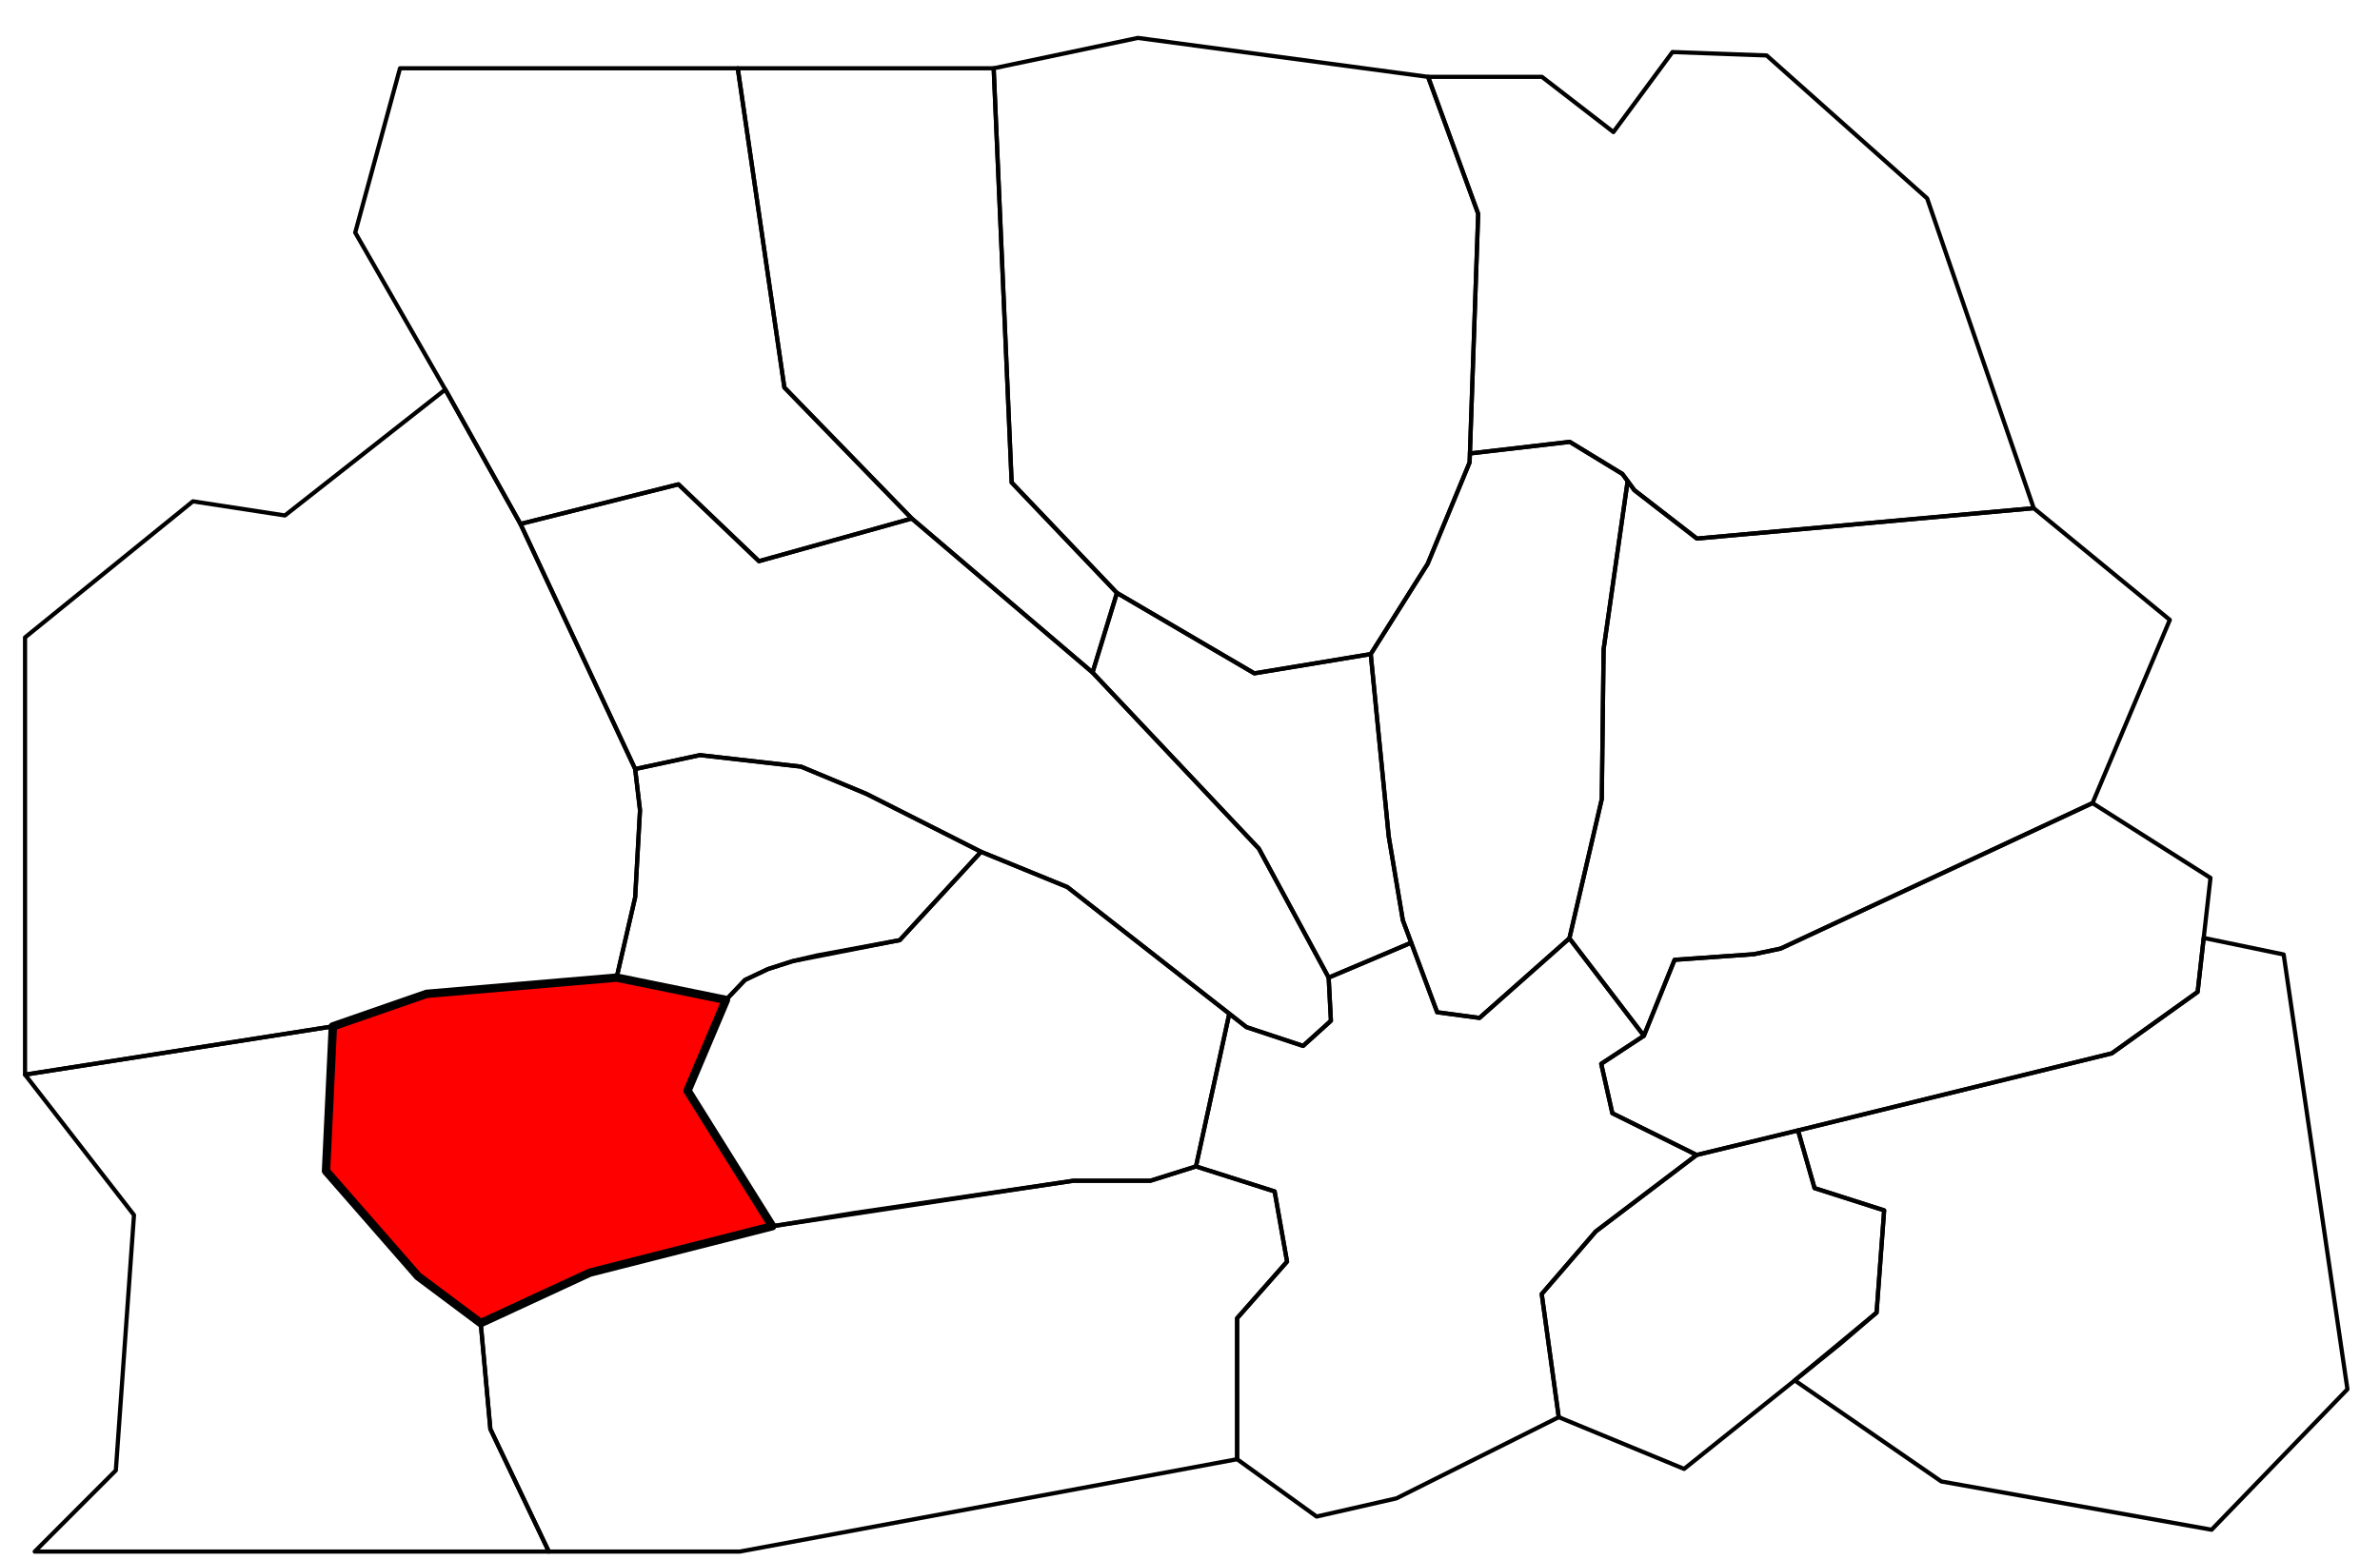<?xml version="1.0" encoding="UTF-8" standalone="no"?>
<!-- Created with Inkscape (http://www.inkscape.org/) -->

<svg
   xmlns:dc="http://purl.org/dc/elements/1.1/"
   xmlns:cc="http://creativecommons.org/ns#"
   xmlns:rdf="http://www.w3.org/1999/02/22-rdf-syntax-ns#"
   xmlns:svg="http://www.w3.org/2000/svg"
   xmlns="http://www.w3.org/2000/svg"
   xmlns:sodipodi="http://sodipodi.sourceforge.net/DTD/sodipodi-0.dtd"
   xmlns:inkscape="http://www.inkscape.org/namespaces/inkscape"
   width="3972"
   height="2604"
   id="svg2"
   version="1.1"
   inkscape:version="0.48.5 r10040"
   sodipodi:docname="Ogre Camp.svg"
   inkscape:export-filename="G:\My Documents\Guild Wars\Boundary maps core\Tangled Depths\Tangled Depths map with boundaries.png"
   inkscape:export-xdpi="90.006195"
   inkscape:export-ydpi="90.006195">
  <defs
     id="defs4" />
  <sodipodi:namedview
     id="base"
     pagecolor="#ffffff"
     bordercolor="#666666"
     borderopacity="1.0"
     inkscape:pageopacity="0.0"
     inkscape:pageshadow="2"
     inkscape:zoom="0.24748737"
     inkscape:cx="1571.0419"
     inkscape:cy="1229.0657"
     inkscape:document-units="px"
     inkscape:current-layer="layer2"
     showgrid="false"
     fit-margin-top="0"
     fit-margin-left="0"
     fit-margin-right="0"
     fit-margin-bottom="0"
     inkscape:window-width="1920"
     inkscape:window-height="1056"
     inkscape:window-x="-8"
     inkscape:window-y="-8"
     inkscape:window-maximized="1"
     inkscape:object-nodes="true"
     inkscape:object-paths="true" />
  <g
     inkscape:groupmode="layer"
     id="layer2"
     inkscape:label="Boundaries"
     style="display:inline"
     transform="translate(-72.353,-92)">
    <path
       style="color:#000000;fill:none;stroke:#000000;stroke-width:7;stroke-linecap:butt;stroke-linejoin:round;stroke-miterlimit:4;stroke-opacity:1;stroke-dasharray:none;stroke-dashoffset:0;marker:none;visibility:visible;display:inline;overflow:visible;enable-background:accumulate;fill-opacity:1"
       d="m 2173.214,1508.5 116.567,215.388 137.767,-58.268 -13.977,-37.477 -23.571,-140 -30,-304.286 -194.286,32.143 -229.286,-134.286 -40.714,132.857 z"
       id="path3800"
       inkscape:connector-curvature="0" />
    <path
       style="color:#000000;fill:none;stroke:#000000;stroke-width:7;stroke-linecap:butt;stroke-linejoin:round;stroke-miterlimit:4;stroke-opacity:1;stroke-dasharray:none;stroke-dashoffset:0;marker:none;visibility:visible;display:inline;overflow:visible;enable-background:accumulate"
       d="m 2123.924,1784.106 -270.294,-211.396 -143.987,-58.853 -135.714,147.5 -137.997,25.5 -40.911,9.597 -40.911,13.132 -38.386,18.183 -31.82,33.335 -64.145,151.523 141.421,226.274 137.381,-22.223 364.888,-53.678 128.708,0 76.18,-23.915 z"
       id="path3802"
       inkscape:connector-curvature="0"
       sodipodi:nodetypes="cccccccccccccccc" />
    <path
       style="color:#000000;fill:none;stroke:#000000;stroke-width:7;stroke-linecap:butt;stroke-linejoin:round;stroke-miterlimit:4;stroke-opacity:1;stroke-dasharray:none;stroke-dashoffset:0;marker:none;visibility:visible;display:inline;overflow:visible;enable-background:accumulate"
       d="M 739.937,206 665.185,480.23 820.244,750.446 940.957,966.619 1204.607,900.454 1338.957,1028.743 1594.021,957.527 1381.384,738.829 1303.602,206 z"
       id="path3007"
       inkscape:connector-curvature="0"
       sodipodi:nodetypes="cccccccccc" />
    <path
       style="color:#000000;fill:none;stroke:#000000;stroke-width:7;stroke-linecap:butt;stroke-linejoin:round;stroke-miterlimit:4;stroke-opacity:1;stroke-dasharray:none;stroke-dashoffset:0;marker:none;visibility:visible;display:inline;overflow:visible;enable-background:accumulate"
       d="m 1303.602,206 427.112,0 30,691.429 175.714,184.286 -40.714,132.857 -301.694,-257.044 -212.637,-218.698 z"
       id="path3777"
       inkscape:connector-curvature="0" />
    <path
       style="color:#000000;fill:none;stroke:#000000;stroke-width:7;stroke-linecap:butt;stroke-linejoin:round;stroke-miterlimit:4;stroke-opacity:1;stroke-dasharray:none;stroke-dashoffset:0;marker:none;visibility:visible;display:inline;overflow:visible;enable-background:accumulate"
       d="m 1730.714,206 240.714,-50.714 484.286,65 83.571,228.571 -14.286,415 -70,169.286 -95,150.714 L 2165.714,1216 1936.429,1081.714 1760.714,897.429 z"
       id="path3779"
       inkscape:connector-curvature="0" />
    <path
       style="color:#000000;fill:none;stroke:#000000;stroke-width:7;stroke-linecap:butt;stroke-linejoin:round;stroke-miterlimit:4;stroke-opacity:1;stroke-dasharray:none;stroke-dashoffset:0;marker:none;visibility:visible;display:inline;overflow:visible;enable-background:accumulate;fill-opacity:1"
       d="m 2455.714,220.286 190,0 119.286,92.143 98.571,-133.571 157.143,5.714 267.857,238.571 177.857,517.143 L 2904.286,991 2800,910.286 l -20,-27.143 -87.857,-53.571 -166.629,19.353 13.772,-400.067 z"
       id="path3781"
       inkscape:connector-curvature="0" />
    <path
       style="color:#000000;fill:none;stroke:#000000;stroke-width:7;stroke-linecap:butt;stroke-linejoin:round;stroke-miterlimit:4;stroke-opacity:1;stroke-dasharray:none;stroke-dashoffset:0;marker:none;visibility:visible;display:inline;overflow:visible;enable-background:accumulate"
       d="m 3466.429,940.286 227.143,186.429 -128.996,305.837 -520.734,242.942 -44.447,9.344 -132.33,9.344 -51.182,126.785 -124.332,-162.645 54.043,-232.588 3.03,-250.013 40.1,-280.736 L 2800,910.286 2904.286,991 z"
       id="path3788"
       inkscape:connector-curvature="0"
       sodipodi:nodetypes="cccccccccccccc" />
    <path
       style="color:#000000;fill:none;stroke:#000000;stroke-width:7;stroke-linecap:butt;stroke-linejoin:round;stroke-miterlimit:4;stroke-opacity:1;stroke-dasharray:none;stroke-dashoffset:0;marker:none;visibility:visible;display:inline;overflow:visible;enable-background:accumulate"
       d="m 3564.576,1432.552 196.853,124.877 -11.429,101.428 -10,88.929 -143.214,102.5 -524.643,128.929 -168.214,40.714 -140.714,-69.643 -18.571,-82.5 71.241,-46.82 51.182,-126.785 132.33,-9.344 44.447,-9.344 z"
       id="path3790"
       inkscape:connector-curvature="0" />
    <path
       style="color:#000000;fill:none;stroke:#000000;stroke-width:7;stroke-linecap:butt;stroke-linejoin:round;stroke-miterlimit:4;stroke-opacity:1;stroke-dasharray:none;stroke-dashoffset:0;marker:none;visibility:visible;display:inline;overflow:visible;enable-background:accumulate;fill-opacity:1"
       d="m 2470.833,1781.686 70.711,9.47 150.008,-132.835 54.043,-232.588 3.03,-250.013 40.1,-280.736 -8.725,-11.841 -87.857,-53.571 -166.629,19.353 -0.514,14.933 -70,169.286 -95,150.714 30,304.286 23.571,140 z"
       id="path3792"
       inkscape:connector-curvature="0" />
    <path
       style="color:#000000;fill:none;stroke:#000000;stroke-width:7;stroke-linecap:butt;stroke-linejoin:round;stroke-miterlimit:4;stroke-opacity:1;stroke-dasharray:none;stroke-dashoffset:0;marker:none;visibility:visible;display:inline;overflow:visible;enable-background:accumulate"
       d="m 3990,2411 -106.429,-725.714 -133.434,-27.645 -10.137,90.145 -143.214,102.5 -523.674,128.69 27.551,96.285 116.168,37.123 -12.627,170.716 -60.357,51.77 -76.267,61.367 244.709,168.696 451.033,80.56 z"
       id="path3794"
       inkscape:connector-curvature="0" />
    <path
       style="color:#000000;fill:none;stroke:#000000;stroke-width:7;stroke-linecap:butt;stroke-linejoin:round;stroke-miterlimit:4;stroke-opacity:1;stroke-dasharray:none;stroke-dashoffset:0;marker:none;visibility:visible;display:inline;overflow:visible;enable-background:accumulate"
       d="m 3067.581,2396.237 -184.605,147.735 -209.225,-86.365 -28.393,-205.536 90.179,-104.464 168.393,-127.678 169.183,-40.952 27.551,96.285 116.168,37.123 -12.627,170.716 z"
       id="path3796"
       inkscape:connector-curvature="0" />
    <path
       style="color:#000000;fill:none;stroke:#000000;stroke-width:7;stroke-linecap:butt;stroke-linejoin:round;stroke-miterlimit:4;stroke-opacity:1;stroke-dasharray:none;stroke-dashoffset:0;marker:none;visibility:visible;display:inline;overflow:visible;enable-background:accumulate"
       d="M 2402.857,2593.143 2269.643,2623.5 2137,2527.81 l -0.022,-210.112 0,-25.254 83.338,-94.449 -20.708,-117.178 -131.269,-41.732 55.586,-254.979 28.711,22.455 94.449,31.315 46.467,-41.921 -3.77,-72.066 137.767,-58.268 43.285,116.066 70.711,9.47 150.008,-132.835 124.332,162.645 -71.241,46.82 18.571,82.5 140.714,69.643 -168.393,127.678 -90.179,104.464 28.393,205.536 z"
       id="path3798"
       inkscape:connector-curvature="0"
       sodipodi:nodetypes="ccccccccccccccccccccccccc" />
    <path
       style="color:#000000;fill:none;stroke:#000000;stroke-width:7;stroke-linecap:butt;stroke-linejoin:round;stroke-miterlimit:4;stroke-opacity:1;stroke-dasharray:none;stroke-dashoffset:0;marker:none;visibility:visible;display:inline;overflow:visible;enable-background:accumulate"
       d="m 988.286,2682 318.5,0 830.214,-154.19 0,-235.365 83.315,-94.449 -20.708,-117.178 -131.269,-41.732 -76.18,23.915 -128.708,0 -502.269,75.901 -304.395,77.456 -182.143,84.286 16.071,176.786 z"
       id="path3816"
       inkscape:connector-curvature="0"
       sodipodi:nodetypes="cccccccccccccc" />
    <path
       style="color:#000000;fill:#ff0000;stroke:#000000;stroke-width:14;stroke-linecap:butt;stroke-linejoin:round;stroke-miterlimit:4;stroke-opacity:1;stroke-dasharray:none;stroke-dashoffset:0;marker:none;visibility:visible;display:inline;overflow:visible;enable-background:accumulate;fill-opacity:1"
       d="m 1361.181,2138.901 -304.395,77.456 -182.143,84.286 L 770,2222.429 616.429,2046.714 627.857,1805.286 784.286,1751 l 317.143,-27.143 182.475,37.247 -64.145,151.523 z"
       id="path3818"
       inkscape:connector-curvature="0" />
    <path
       style="color:#000000;fill:none;stroke:#000000;stroke-width:7;stroke-linecap:butt;stroke-linejoin:round;stroke-miterlimit:4;stroke-opacity:1;stroke-dasharray:none;stroke-dashoffset:0;marker:none;visibility:visible;display:inline;overflow:visible;enable-background:accumulate"
       d="m 874.643,2300.643 16.071,176.786 97.571,204.571 -857.976,0 135.36,-135.503 30.305,-426.284 -181.827,-234.355 513.71,-80.572 -11.429,241.429 L 770,2222.429 z"
       id="path3820"
       inkscape:connector-curvature="0" />
    <path
       style="color:#000000;fill:none;stroke:#000000;stroke-width:7;stroke-linecap:butt;stroke-linejoin:round;stroke-miterlimit:4;stroke-opacity:1;stroke-dasharray:none;stroke-dashoffset:0;marker:none;visibility:visible;display:inline;overflow:visible;enable-background:accumulate;fill-opacity:1"
       d="m 940.957,966.619 263.65,-66.165 134.35,128.289 255.064,-71.216 301.694,257.044 277.5,293.929 116.567,215.388 3.77,72.066 -46.467,41.921 -94.449,-31.315 -28.711,-22.455 -270.294,-211.396 -143.987,-58.853 -191.384,-96.71 -109.097,-45.457 -168.696,-19.193 -108.086,23.233 z"
       id="path3822"
       inkscape:connector-curvature="0" />
    <path
       style="color:#000000;fill:none;stroke:#000000;stroke-width:7;stroke-linecap:butt;stroke-linejoin:round;stroke-miterlimit:4;stroke-opacity:1;stroke-dasharray:none;stroke-dashoffset:0;marker:none;visibility:visible;display:inline;overflow:visible;enable-background:accumulate"
       d="m 1709.643,1513.857 -135.714,147.5 -178.908,35.097 -40.911,13.132 -38.386,18.183 -31.82,33.335 -182.475,-37.247 30.952,-133.974 8.081,-145.462 -8.081,-68.69 108.086,-23.233 168.696,19.193 109.097,45.457 z"
       id="path3824"
       inkscape:connector-curvature="0"
       sodipodi:nodetypes="cccccccccccccc" />
    <path
       style="color:#000000;fill:none;stroke:#000000;stroke-width:7;stroke-linecap:butt;stroke-linejoin:round;stroke-miterlimit:4;stroke-opacity:1;stroke-dasharray:none;stroke-dashoffset:0;marker:none;visibility:visible;display:inline;overflow:visible;enable-background:accumulate;fill-opacity:1"
       d="m 114.147,1885.858 0,-729.858 280.138,-227.143 153.571,23.571 267.672,-210.198 125.428,224.389 191.424,409.112 8.081,68.69 -8.081,145.462 -30.952,133.974 L 784.286,1751 627.857,1805.286 z"
       id="path3826"
       inkscape:connector-curvature="0" />
  </g>
</svg>
